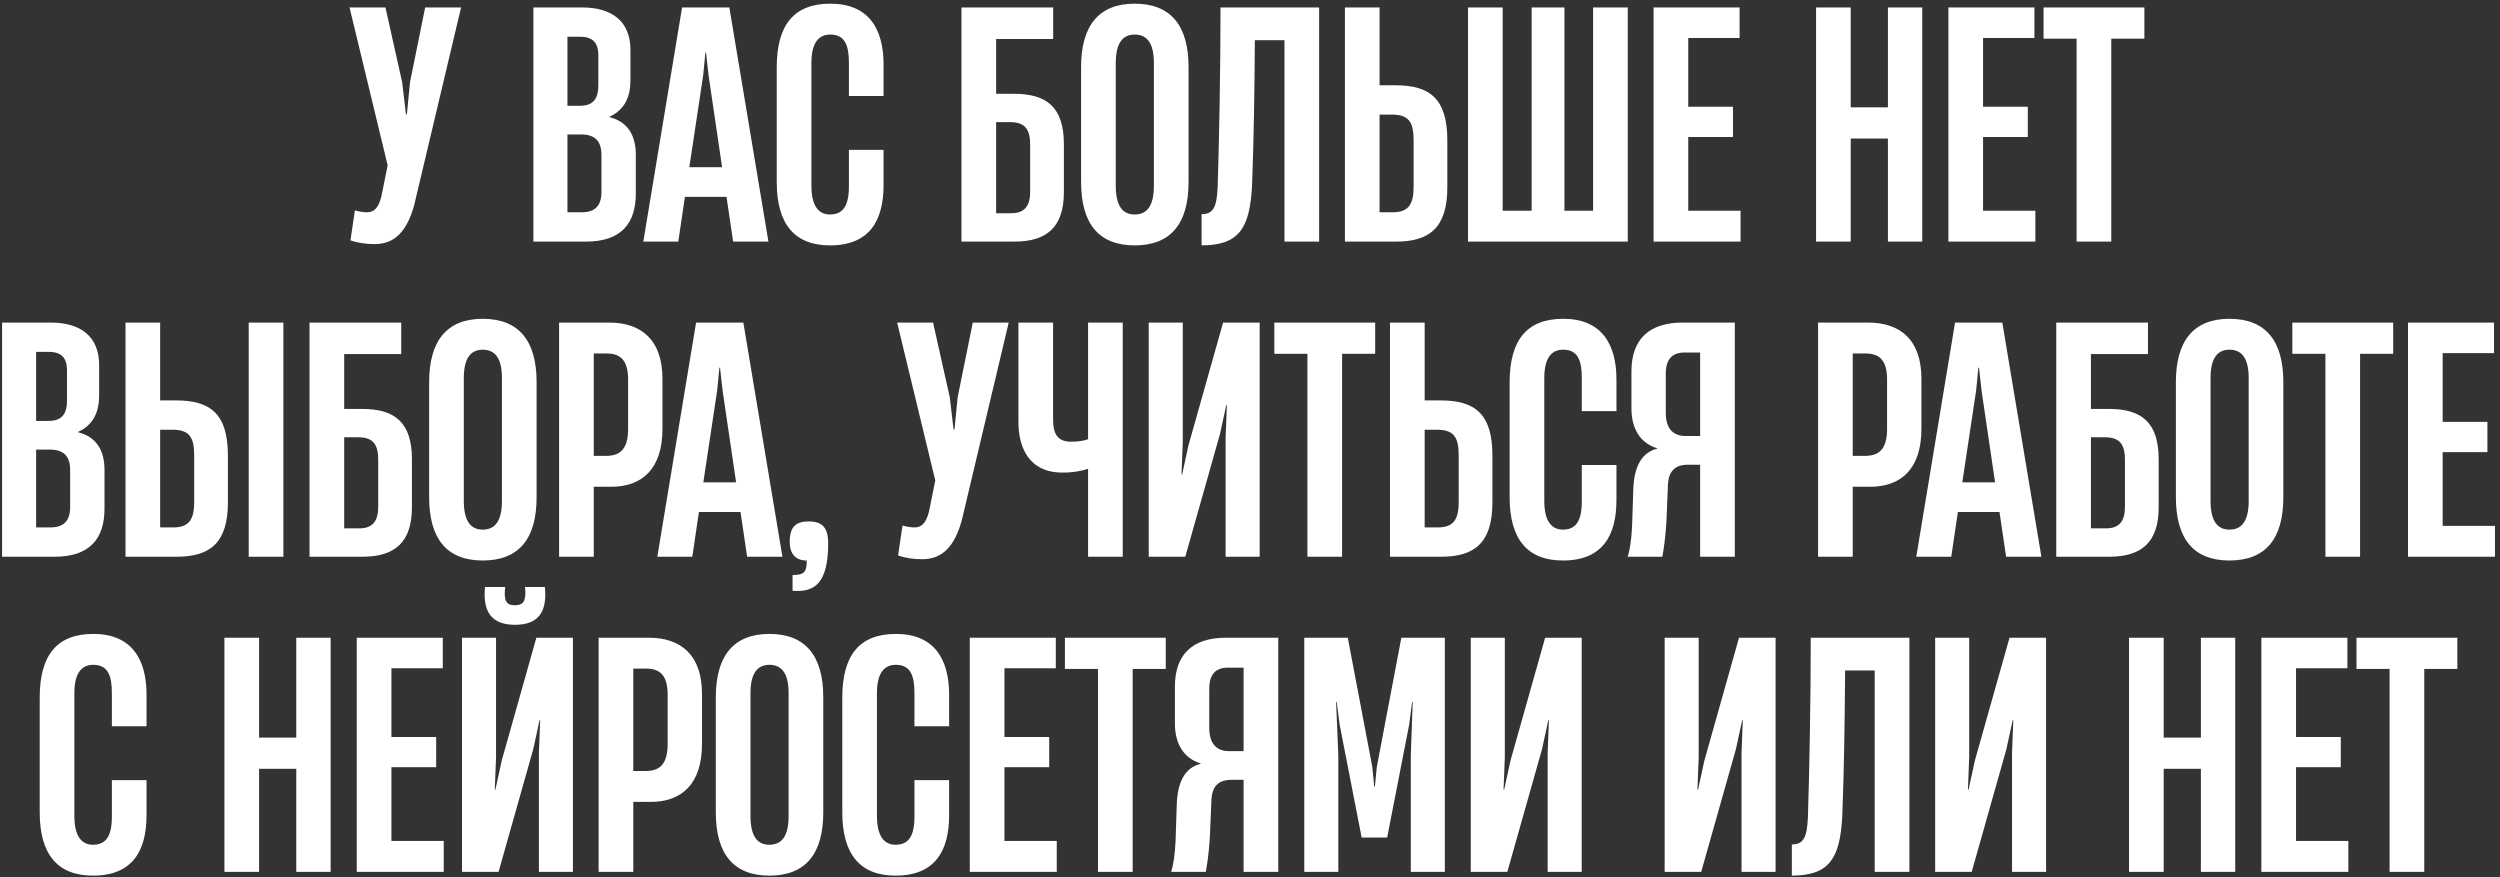 <?xml version="1.0" encoding="UTF-8"?> <svg xmlns="http://www.w3.org/2000/svg" width="476" height="167" viewBox="0 0 476 167" fill="none"><rect x="0" y="0" width="476" height="167" fill="#333333" stroke="none"/><path d="M71.29 46.48C69.73 46.48 68.05 46.24 66.73 45.76L67.57 40.06C68.41 40.3 69.19 40.42 69.85 40.42C71.11 40.42 72.01 39.76 72.61 37.42L73.81 31.48L66.55 1.42H73.39L76.57 15.64L77.29 21.76H77.47L78.07 15.64L80.95 1.42H87.79L78.85 39.1C77.47 44.02 75.19 46.48 71.29 46.48ZM111.58 46H101.56V1.42H110.86C116.44 1.42 120.04 4 120.04 9.52V15.28C120.04 18.4 118.96 20.92 116.02 22.24V22.3C119.44 23.14 121.06 25.66 121.06 29.5V36.82C121.06 42.58 118.24 46 111.58 46ZM108.04 7V20.14H110.44C112.96 20.14 113.92 18.76 113.92 16.3V10.48C113.92 8.2 112.9 7 110.5 7H108.04ZM108.04 25.6V40.42H110.74C113.38 40.42 114.52 39.1 114.52 36.52V29.56C114.52 26.8 113.26 25.6 110.62 25.6H108.04ZM146.308 46H139.588L138.328 37.48H130.408L129.148 46H122.488L129.868 1.42H138.868L146.308 46ZM133.888 14.32L131.248 31.84H137.488L134.908 14.32L134.428 10H134.308L133.888 14.32ZM158.032 46.72C151.312 46.72 147.892 42.7 147.892 34.66V12.82C147.892 4.72 151.192 0.7 158.092 0.7C165.352 0.7 168.232 5.44 168.232 12.28V18.28H161.632V11.98C161.632 8.8 160.972 6.58 158.092 6.58C155.872 6.58 154.492 8.14 154.492 11.98V35.38C154.492 39.22 155.872 40.84 158.032 40.84C160.492 40.84 161.632 39.22 161.632 35.5V28.54H168.232V35.2C168.232 42.04 165.532 46.72 158.032 46.72ZM189.664 17.86H193.084C199.264 17.86 202.564 20.38 202.564 27.46V36.58C202.564 43.36 199.204 46 193.144 46H183.064V1.42H200.524V7.42H189.664V17.86ZM196.144 36.46V27.58C196.144 24.64 195.184 23.26 192.364 23.26H189.664V40.6H192.544C195.184 40.6 196.144 39.1 196.144 36.46ZM216.041 46.72C209.201 46.72 205.841 42.58 205.841 34.66V12.76C205.841 4.9 209.201 0.7 216.041 0.7C222.941 0.7 226.301 4.9 226.301 12.76V34.66C226.301 42.58 222.941 46.72 216.041 46.72ZM216.041 40.84C218.381 40.84 219.701 39.22 219.701 35.38V11.98C219.701 8.2 218.381 6.58 216.041 6.58C213.761 6.58 212.441 8.2 212.441 11.98V35.38C212.441 39.22 213.761 40.84 216.041 40.84ZM251.163 1.42V46H244.563V7.66H238.923C238.863 16.78 238.743 26.26 238.383 35.44C237.963 43.42 235.923 46.72 228.783 46.72V40.78C231.123 40.78 231.663 39.28 231.843 35.62C232.143 26.26 232.383 12.94 232.383 1.42H251.163ZM265.851 46H256.071V1.42H262.671V16.24H265.731C272.211 16.24 275.571 18.76 275.571 26.74V35.68C275.571 43.36 272.151 46 265.851 46ZM262.671 21.82V40.42H265.191C268.191 40.42 269.151 38.86 269.151 35.62V26.68C269.151 23.2 268.191 21.82 265.011 21.82H262.671ZM303.329 40.12V1.42H309.929V46H279.509V1.42H286.109V40.12H291.629V1.42H297.869V40.12H303.329ZM331.401 46H314.841V1.42H331.221V7.24H321.441V20.32H329.961V26.08H321.441V40.12H331.401V46ZM359.458 20.44V1.42H365.998V46H359.458V26.38H352.378V46H345.778V1.42H352.378V20.44H359.458ZM387.534 46H370.974V1.42H387.354V7.24H377.574V20.32H386.094V26.08H377.574V40.12H387.534V46ZM401.989 46H395.389V7.36H389.089V1.42H408.289V7.36H401.989V46ZM10.418 106H0.398V61.42H9.697C15.277 61.42 18.878 64 18.878 69.52V75.28C18.878 78.4 17.797 80.92 14.857 82.24V82.3C18.277 83.14 19.898 85.66 19.898 89.5V96.82C19.898 102.58 17.078 106 10.418 106ZM6.878 67V80.14H9.277C11.797 80.14 12.758 78.76 12.758 76.3V70.48C12.758 68.2 11.738 67 9.338 67H6.878ZM6.878 85.6V100.42H9.578C12.217 100.42 13.357 99.1 13.357 96.52V89.56C13.357 86.8 12.098 85.6 9.457 85.6H6.878ZM33.674 106H23.894V61.42H30.494V76.24H33.554C40.034 76.24 43.394 78.76 43.394 86.74V95.68C43.394 103.36 39.974 106 33.674 106ZM53.954 106H47.354V61.42H53.954V106ZM30.494 81.82V100.42H33.014C36.014 100.42 36.974 98.86 36.974 95.62V86.68C36.974 83.2 36.014 81.82 32.834 81.82H30.494ZM65.533 77.86H68.953C75.133 77.86 78.433 80.38 78.433 87.46V96.58C78.433 103.36 75.073 106 69.013 106H58.933V61.42H76.393V67.42H65.533V77.86ZM72.013 96.46V87.58C72.013 84.64 71.053 83.26 68.233 83.26H65.533V100.6H68.413C71.053 100.6 72.013 99.1 72.013 96.46ZM91.91 106.72C85.07 106.72 81.71 102.58 81.71 94.66V72.76C81.71 64.9 85.07 60.7 91.91 60.7C98.81 60.7 102.17 64.9 102.17 72.76V94.66C102.17 102.58 98.81 106.72 91.91 106.72ZM91.91 100.84C94.25 100.84 95.57 99.22 95.57 95.38V71.98C95.57 68.2 94.25 66.58 91.91 66.58C89.63 66.58 88.31 68.2 88.31 71.98V95.38C88.31 99.22 89.63 100.84 91.91 100.84ZM113.052 106H106.452V61.42H115.992C122.172 61.42 126.132 64.78 126.132 72.1V81.64C126.132 89.26 122.292 92.68 116.352 92.68H113.052V106ZM113.052 67.3V86.8H115.332C117.912 86.8 119.592 85.72 119.592 81.64V72.28C119.592 68.68 118.212 67.3 115.512 67.3H113.052ZM148.974 106H142.254L140.994 97.48H133.074L131.814 106H125.154L132.534 61.42H141.534L148.974 106ZM136.554 74.32L133.914 91.84H140.154L137.574 74.32L137.094 70H136.974L136.554 74.32ZM150.904 112.48V109.48C153.124 109.48 153.604 108.94 153.604 106.72C151.564 106.72 150.364 105.58 150.364 103.12C150.364 100.36 151.504 99.28 153.964 99.28C156.544 99.28 157.684 100.42 157.684 103.48C157.684 111.04 155.104 112.84 150.904 112.48ZM175.557 106.48C173.997 106.48 172.317 106.24 170.997 105.76L171.837 100.06C172.677 100.3 173.457 100.42 174.117 100.42C175.377 100.42 176.277 99.76 176.877 97.42L178.077 91.48L170.817 61.42H177.657L180.837 75.64L181.557 81.76H181.737L182.337 75.64L185.217 61.42H192.057L183.117 99.1C181.737 104.02 179.457 106.48 175.557 106.48ZM207.169 83.62V61.42H213.769V106H207.169V89.26C205.909 89.68 204.349 89.98 202.309 89.98C195.769 89.98 193.909 85 193.909 80.38V61.42H200.509V79.84C200.509 81.94 200.929 84.1 203.869 84.1C205.129 84.1 206.269 83.98 207.169 83.62ZM239.838 61.42V106H233.358V83.26L233.598 77.14H233.478L232.278 82.66L225.678 106H218.718V61.42H225.198V84.22L224.958 90.34H225.078L226.278 84.82L232.878 61.42H239.838ZM255.533 106H248.933V67.36H242.633V61.42H261.833V67.36H255.533V106ZM274.435 106H264.655V61.42H271.255V76.24H274.315C280.795 76.24 284.155 78.76 284.155 86.74V95.68C284.155 103.36 280.735 106 274.435 106ZM271.255 81.82V100.42H273.775C276.775 100.42 277.735 98.86 277.735 95.62V86.68C277.735 83.2 276.775 81.82 273.595 81.82H271.255ZM297.573 106.72C290.853 106.72 287.433 102.7 287.433 94.66V72.82C287.433 64.72 290.733 60.7 297.633 60.7C304.893 60.7 307.773 65.44 307.773 72.28V78.28H301.173V71.98C301.173 68.8 300.513 66.58 297.633 66.58C295.413 66.58 294.033 68.14 294.033 71.98V95.38C294.033 99.22 295.413 100.84 297.573 100.84C300.033 100.84 301.173 99.22 301.173 95.5V88.54H307.773V95.2C307.773 102.04 305.073 106.72 297.573 106.72ZM330.306 61.42V106H323.706V88.48H321.366C318.906 88.48 317.766 89.74 317.586 92.08L317.286 99.34C317.106 102.46 316.746 104.74 316.506 106H309.906C310.326 104.74 310.626 102.76 310.746 100.24L310.986 92.98C311.166 89.02 312.426 86.2 315.546 85.42V85.36C312.366 84.4 310.626 81.7 310.626 77.74V70.72C310.626 64.6 313.986 61.42 320.346 61.42H330.306ZM321.006 83.02H323.706V67.12H320.706C318.306 67.12 317.166 68.5 317.166 71.14V78.58C317.166 81.88 318.786 83.02 321.006 83.02ZM352.759 106H346.159V61.42H355.699C361.879 61.42 365.839 64.78 365.839 72.1V81.64C365.839 89.26 361.999 92.68 356.059 92.68H352.759V106ZM352.759 67.3V86.8H355.039C357.619 86.8 359.299 85.72 359.299 81.64V72.28C359.299 68.68 357.919 67.3 355.219 67.3H352.759ZM388.681 106H381.961L380.701 97.48H372.781L371.521 106H364.861L372.241 61.42H381.241L388.681 106ZM376.261 74.32L373.621 91.84H379.861L377.281 74.32L376.801 70H376.681L376.261 74.32ZM398.111 77.86H401.531C407.711 77.86 411.011 80.38 411.011 87.46V96.58C411.011 103.36 407.651 106 401.591 106H391.511V61.42H408.971V67.42H398.111V77.86ZM404.591 96.46V87.58C404.591 84.64 403.631 83.26 400.811 83.26H398.111V100.6H400.991C403.631 100.6 404.591 99.1 404.591 96.46ZM424.488 106.72C417.648 106.72 414.288 102.58 414.288 94.66V72.76C414.288 64.9 417.648 60.7 424.488 60.7C431.388 60.7 434.748 64.9 434.748 72.76V94.66C434.748 102.58 431.388 106.72 424.488 106.72ZM424.488 100.84C426.828 100.84 428.148 99.22 428.148 95.38V71.98C428.148 68.2 426.828 66.58 424.488 66.58C422.208 66.58 420.888 68.2 420.888 71.98V95.38C420.888 99.22 422.208 100.84 424.488 100.84ZM449.362 106H442.762V67.36H436.462V61.42H455.662V67.36H449.362V106ZM475.043 106H458.483V61.42H474.863V67.24H465.083V80.32H473.603V86.08H465.083V100.12H475.043V106ZM17.7 166.72C10.98 166.72 7.56 162.7 7.56 154.66V132.82C7.56 124.72 10.86 120.7 17.76 120.7C25.02 120.7 27.9 125.44 27.9 132.28V138.28H21.3V131.98C21.3 128.8 20.64 126.58 17.76 126.58C15.54 126.58 14.16 128.14 14.16 131.98V155.38C14.16 159.22 15.54 160.84 17.7 160.84C20.16 160.84 21.3 159.22 21.3 155.5V148.54H27.9V155.2C27.9 162.04 25.2 166.72 17.7 166.72ZM56.411 140.44V121.42H62.952V166H56.411V146.38H49.331V166H42.731V121.42H49.331V140.44H56.411ZM84.487 166H67.927V121.42H84.307V127.24H74.527V140.32H83.047V146.08H74.527V160.12H84.487V166ZM98.046 118.96C93.666 118.96 91.866 116.56 92.346 111.76H96.186C95.886 114.46 96.426 115.24 98.046 115.24C99.606 115.24 100.266 114.46 99.966 111.76H103.746C104.226 116.62 102.426 118.96 98.046 118.96ZM109.086 121.42V166H102.606V143.26L102.846 137.14H102.726L101.526 142.66L94.926 166H87.966V121.42H94.446V144.22L94.206 150.34H94.326L95.526 144.82L102.126 121.42H109.086ZM120.581 166H113.981V121.42H123.521C129.701 121.42 133.661 124.78 133.661 132.1V141.64C133.661 149.26 129.821 152.68 123.881 152.68H120.581V166ZM120.581 127.3V146.8H122.861C125.441 146.8 127.121 145.72 127.121 141.64V132.28C127.121 128.68 125.741 127.3 123.041 127.3H120.581ZM146.49 166.72C139.65 166.72 136.29 162.58 136.29 154.66V132.76C136.29 124.9 139.65 120.7 146.49 120.7C153.39 120.7 156.75 124.9 156.75 132.76V154.66C156.75 162.58 153.39 166.72 146.49 166.72ZM146.49 160.84C148.83 160.84 150.15 159.22 150.15 155.38V131.98C150.15 128.2 148.83 126.58 146.49 126.58C144.21 126.58 142.89 128.2 142.89 131.98V155.38C142.89 159.22 144.21 160.84 146.49 160.84ZM170.512 166.72C163.792 166.72 160.372 162.7 160.372 154.66V132.82C160.372 124.72 163.672 120.7 170.572 120.7C177.832 120.7 180.712 125.44 180.712 132.28V138.28H174.112V131.98C174.112 128.8 173.452 126.58 170.572 126.58C168.352 126.58 166.972 128.14 166.972 131.98V155.38C166.972 159.22 168.352 160.84 170.512 160.84C172.972 160.84 174.112 159.22 174.112 155.5V148.54H180.712V155.2C180.712 162.04 178.012 166.72 170.512 166.72ZM201.206 166H184.646V121.42H201.026V127.24H191.246V140.32H199.766V146.08H191.246V160.12H201.206V166ZM215.66 166H209.06V127.36H202.76V121.42H221.96V127.36H215.66V166ZM243.382 121.42V166H236.782V148.48H234.442C231.982 148.48 230.842 149.74 230.662 152.08L230.362 159.34C230.182 162.46 229.822 164.74 229.582 166H222.982C223.402 164.74 223.702 162.76 223.822 160.24L224.062 152.98C224.242 149.02 225.502 146.2 228.622 145.42V145.36C225.442 144.4 223.702 141.7 223.702 137.74V130.72C223.702 124.6 227.062 121.42 233.422 121.42H243.382ZM234.082 143.02H236.782V127.12H233.782C231.382 127.12 230.242 128.5 230.242 131.14V138.58C230.242 141.88 231.862 143.02 234.082 143.02ZM254.817 166H248.337V121.42H256.617L261.297 146.08L261.657 149.8H261.777L262.137 146.08L266.817 121.42H275.097V166H268.617V143.86L268.977 133.66H268.857L268.317 137.92L264.117 159.46H259.257L255.057 137.92L254.517 133.66H254.397L254.817 143.86V166ZM301.156 121.42V166H294.676V143.26L294.916 137.14H294.796L293.596 142.66L286.996 166H280.036V121.42H286.516V144.22L286.276 150.34H286.396L287.596 144.82L294.196 121.42H301.156ZM338.07 121.42V166H331.59V143.26L331.83 137.14H331.71L330.51 142.66L323.91 166H316.95V121.42H323.43V144.22L323.19 150.34H323.31L324.51 144.82L331.11 121.42H338.07ZM363.546 121.42V166H356.946V127.66H351.306C351.246 136.78 351.126 146.26 350.766 155.44C350.346 163.42 348.306 166.72 341.166 166.72V160.78C343.506 160.78 344.046 159.28 344.226 155.62C344.526 146.26 344.766 132.94 344.766 121.42H363.546ZM389.574 121.42V166H383.094V143.26L383.334 137.14H383.214L382.014 142.66L375.414 166H368.454V121.42H374.934V144.22L374.694 150.34H374.814L376.014 144.82L382.614 121.42H389.574ZM419.048 140.44V121.42H425.588V166H419.048V146.38H411.968V166H405.368V121.42H411.968V140.44H419.048ZM447.124 166H430.564V121.42H446.944V127.24H437.164V140.32H445.684V146.08H437.164V160.12H447.124V166ZM461.578 166H454.978V127.36H448.678V121.42H467.878V127.36H461.578V166Z" fill="white"></path></svg> 